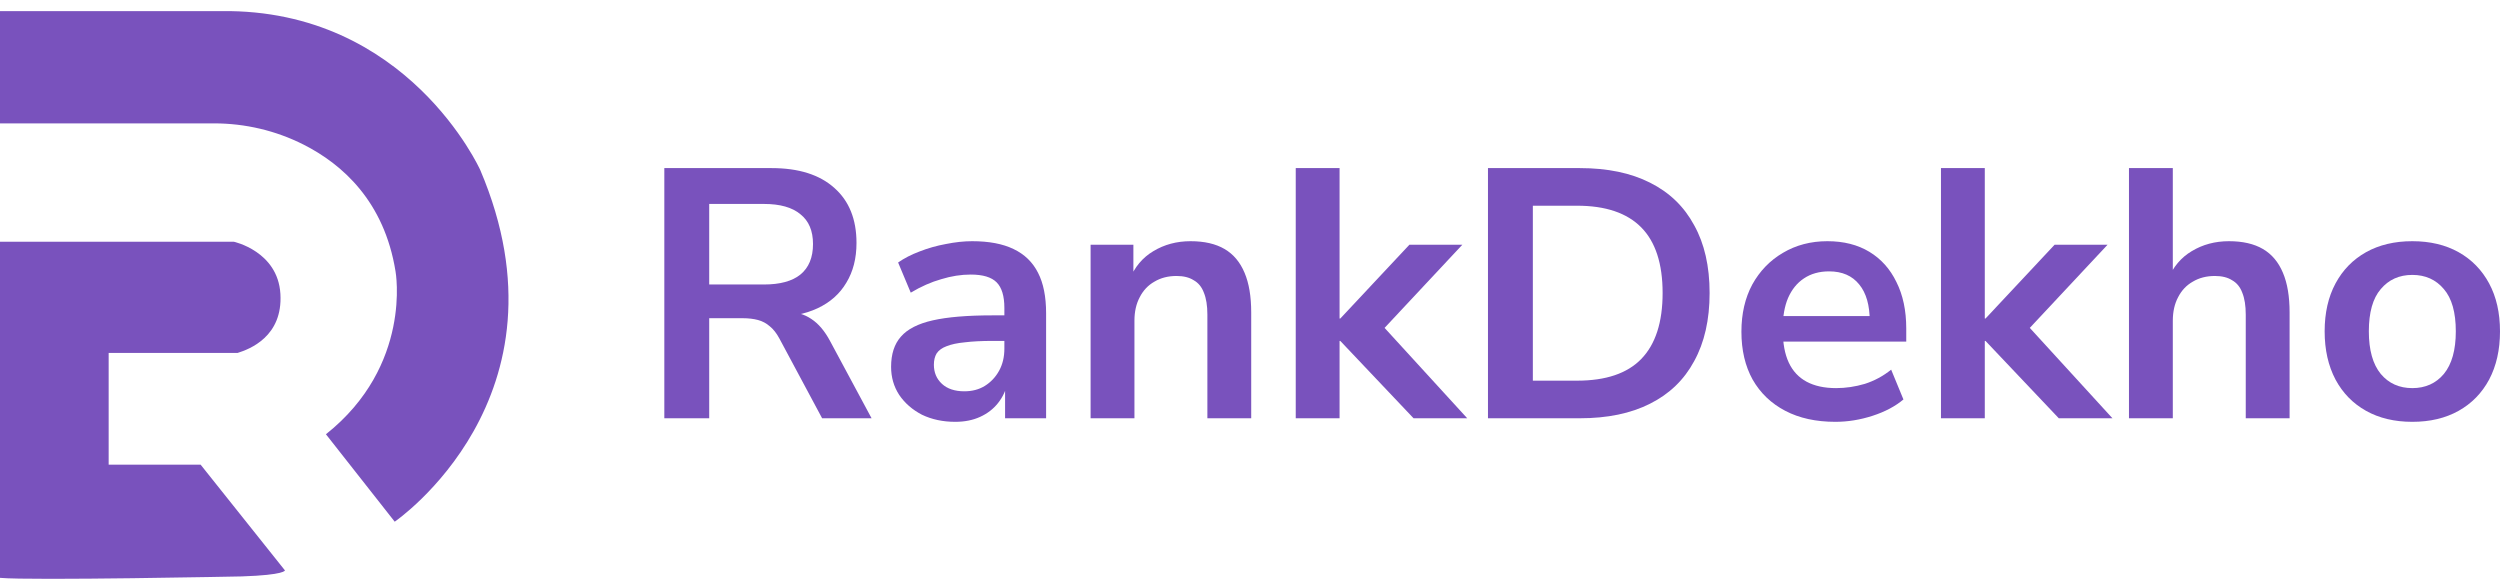 <svg width="192" height="45" viewBox="0 0 192 45" fill="none" xmlns="http://www.w3.org/2000/svg">
<path d="M51.02 32.123V12.91H59.261C61.344 12.91 62.951 13.419 64.082 14.437C65.213 15.436 65.779 16.844 65.779 18.661C65.779 19.842 65.519 20.859 64.998 21.713C64.495 22.567 63.759 23.221 62.789 23.675C61.82 24.129 60.644 24.357 59.261 24.357L59.504 23.948H60.392C61.129 23.948 61.766 24.129 62.304 24.493C62.861 24.856 63.346 25.428 63.759 26.21L66.937 32.123H63.139L59.854 25.992C59.638 25.592 59.396 25.283 59.126 25.065C58.857 24.829 58.552 24.665 58.211 24.575C57.87 24.484 57.474 24.438 57.026 24.438H54.467V32.123H51.02ZM54.467 21.849H58.669C59.907 21.849 60.841 21.595 61.47 21.086C62.116 20.559 62.439 19.778 62.439 18.742C62.439 17.725 62.116 16.962 61.47 16.453C60.841 15.926 59.907 15.663 58.669 15.663H54.467V21.849Z" fill="#7952BD"/>
<path d="M73.365 32.396C72.413 32.396 71.561 32.214 70.806 31.851C70.07 31.469 69.487 30.961 69.056 30.325C68.643 29.689 68.436 28.971 68.436 28.172C68.436 27.191 68.688 26.419 69.19 25.855C69.693 25.274 70.51 24.856 71.641 24.602C72.772 24.347 74.29 24.22 76.193 24.22H77.54V26.182H76.22C75.376 26.182 74.667 26.219 74.092 26.291C73.518 26.346 73.051 26.446 72.692 26.591C72.351 26.718 72.099 26.9 71.938 27.136C71.794 27.372 71.722 27.663 71.722 28.008C71.722 28.608 71.929 29.099 72.342 29.48C72.755 29.861 73.329 30.052 74.065 30.052C74.658 30.052 75.179 29.916 75.627 29.643C76.094 29.353 76.462 28.962 76.732 28.472C77.001 27.981 77.136 27.418 77.136 26.782V23.648C77.136 22.739 76.938 22.085 76.543 21.686C76.148 21.286 75.484 21.086 74.55 21.086C73.814 21.086 73.06 21.204 72.288 21.441C71.516 21.659 70.735 22.004 69.945 22.476L68.975 20.16C69.442 19.833 69.989 19.551 70.618 19.315C71.264 19.06 71.938 18.87 72.638 18.742C73.356 18.597 74.029 18.524 74.658 18.524C75.951 18.524 77.01 18.724 77.836 19.124C78.68 19.524 79.308 20.132 79.721 20.95C80.134 21.749 80.341 22.785 80.341 24.057V32.123H77.19V29.289H77.405C77.279 29.925 77.028 30.479 76.651 30.952C76.292 31.406 75.834 31.76 75.277 32.014C74.721 32.269 74.083 32.396 73.365 32.396Z" fill="#7952BD"/>
<path d="M83.758 32.123V18.797H87.044V21.468H86.748C87.142 20.505 87.753 19.778 88.579 19.288C89.423 18.779 90.374 18.524 91.434 18.524C92.493 18.524 93.364 18.724 94.046 19.124C94.729 19.524 95.24 20.132 95.582 20.95C95.923 21.749 96.093 22.767 96.093 24.002V32.123H92.727V24.166C92.727 23.475 92.637 22.912 92.457 22.476C92.296 22.04 92.035 21.722 91.676 21.522C91.335 21.304 90.895 21.195 90.356 21.195C89.71 21.195 89.144 21.34 88.66 21.631C88.175 21.904 87.798 22.303 87.529 22.83C87.259 23.339 87.125 23.939 87.125 24.629V32.123H83.758Z" fill="#7952BD"/>
<path d="M99.513 32.123V12.91H102.879V24.465H102.933L108.239 18.797H112.306L105.68 25.883V24.465L112.683 32.123H108.562L102.933 26.182H102.879V32.123H99.513Z" fill="#7952BD"/>
<path d="M114.276 32.123V12.91H121.332C123.451 12.91 125.247 13.283 126.719 14.028C128.209 14.773 129.34 15.863 130.112 17.298C130.903 18.715 131.298 20.45 131.298 22.503C131.298 24.556 130.903 26.3 130.112 27.736C129.34 29.171 128.209 30.261 126.719 31.006C125.247 31.751 123.451 32.123 121.332 32.123H114.276ZM117.723 29.235H121.117C123.325 29.235 124.968 28.681 126.046 27.572C127.141 26.446 127.689 24.756 127.689 22.503C127.689 20.25 127.141 18.57 126.046 17.462C124.95 16.353 123.307 15.799 121.117 15.799H117.723V29.235Z" fill="#7952BD"/>
<path d="M140.959 32.396C139.469 32.396 138.185 32.114 137.108 31.551C136.03 30.988 135.195 30.189 134.603 29.153C134.028 28.117 133.741 26.891 133.741 25.474C133.741 24.093 134.019 22.885 134.576 21.849C135.15 20.814 135.931 20.005 136.919 19.424C137.925 18.824 139.065 18.524 140.34 18.524C141.596 18.524 142.674 18.797 143.572 19.342C144.469 19.887 145.161 20.659 145.645 21.659C146.148 22.658 146.4 23.848 146.4 25.229V26.237H136.461V24.275H144.029L143.598 24.683C143.598 23.448 143.329 22.503 142.79 21.849C142.252 21.177 141.48 20.841 140.474 20.841C139.72 20.841 139.074 21.023 138.535 21.386C138.014 21.731 137.61 22.231 137.323 22.885C137.054 23.521 136.919 24.284 136.919 25.174V25.365C136.919 26.364 137.072 27.191 137.377 27.845C137.682 28.499 138.14 28.989 138.75 29.317C139.361 29.643 140.115 29.807 141.013 29.807C141.749 29.807 142.485 29.698 143.221 29.48C143.958 29.244 144.631 28.88 145.241 28.39L146.184 30.679C145.556 31.206 144.766 31.624 143.814 31.933C142.862 32.242 141.911 32.396 140.959 32.396Z" fill="#7952BD"/>
<path d="M149.066 32.123V12.91H152.432V24.465H152.486L157.792 18.797H161.859L155.233 25.883V24.465L162.236 32.123H158.115L152.486 26.182H152.432V32.123H149.066Z" fill="#7952BD"/>
<path d="M163.505 32.123V12.91H166.872V21.468H166.495C166.89 20.505 167.501 19.778 168.327 19.288C169.17 18.779 170.122 18.524 171.181 18.524C172.241 18.524 173.112 18.724 173.794 19.124C174.476 19.524 174.988 20.132 175.329 20.95C175.67 21.749 175.841 22.767 175.841 24.002V32.123H172.474V24.166C172.474 23.475 172.384 22.912 172.205 22.476C172.043 22.04 171.783 21.722 171.424 21.522C171.083 21.304 170.643 21.195 170.104 21.195C169.458 21.195 168.892 21.34 168.407 21.631C167.923 21.904 167.545 22.303 167.276 22.83C167.007 23.339 166.872 23.939 166.872 24.629V32.123H163.505Z" fill="#7952BD"/>
<path d="M185.266 32.396C183.902 32.396 182.717 32.114 181.711 31.551C180.706 30.988 179.925 30.189 179.368 29.153C178.811 28.099 178.533 26.864 178.533 25.447C178.533 24.029 178.811 22.803 179.368 21.767C179.925 20.732 180.706 19.933 181.711 19.369C182.717 18.806 183.902 18.524 185.266 18.524C186.631 18.524 187.816 18.806 188.822 19.369C189.827 19.933 190.608 20.732 191.165 21.767C191.721 22.803 192 24.029 192 25.447C192 26.864 191.721 28.099 191.165 29.153C190.608 30.189 189.827 30.988 188.822 31.551C187.816 32.114 186.631 32.396 185.266 32.396ZM185.266 29.807C186.272 29.807 187.08 29.444 187.69 28.717C188.301 27.972 188.606 26.882 188.606 25.447C188.606 23.993 188.301 22.912 187.69 22.203C187.08 21.477 186.272 21.113 185.266 21.113C184.261 21.113 183.453 21.477 182.842 22.203C182.232 22.912 181.927 23.993 181.927 25.447C181.927 26.882 182.232 27.972 182.842 28.717C183.453 29.444 184.261 29.807 185.266 29.807Z" fill="#7952BD"/>
<path d="M36.884 13.06C36.884 13.06 31.321 0.677 17.007 0.853H0V9.475H16.435C18.821 9.475 21.179 10.026 23.314 11.106C26.276 12.605 29.513 15.456 30.378 20.849C30.378 20.849 31.682 28.068 25.031 33.351L30.314 40.066C30.314 40.066 44.302 30.491 36.884 13.06Z" fill="#7952BD"/>
<path d="M15.407 35.686H8.345V27.103H18.254C19.166 26.817 21.731 25.849 21.535 22.57C21.34 19.29 17.95 18.563 17.95 18.563H0V44.379C2.39 44.599 18.558 44.269 18.558 44.269C21.905 44.159 21.883 43.807 21.883 43.807L15.407 35.686Z" fill="#7952BD"/>
</svg>
